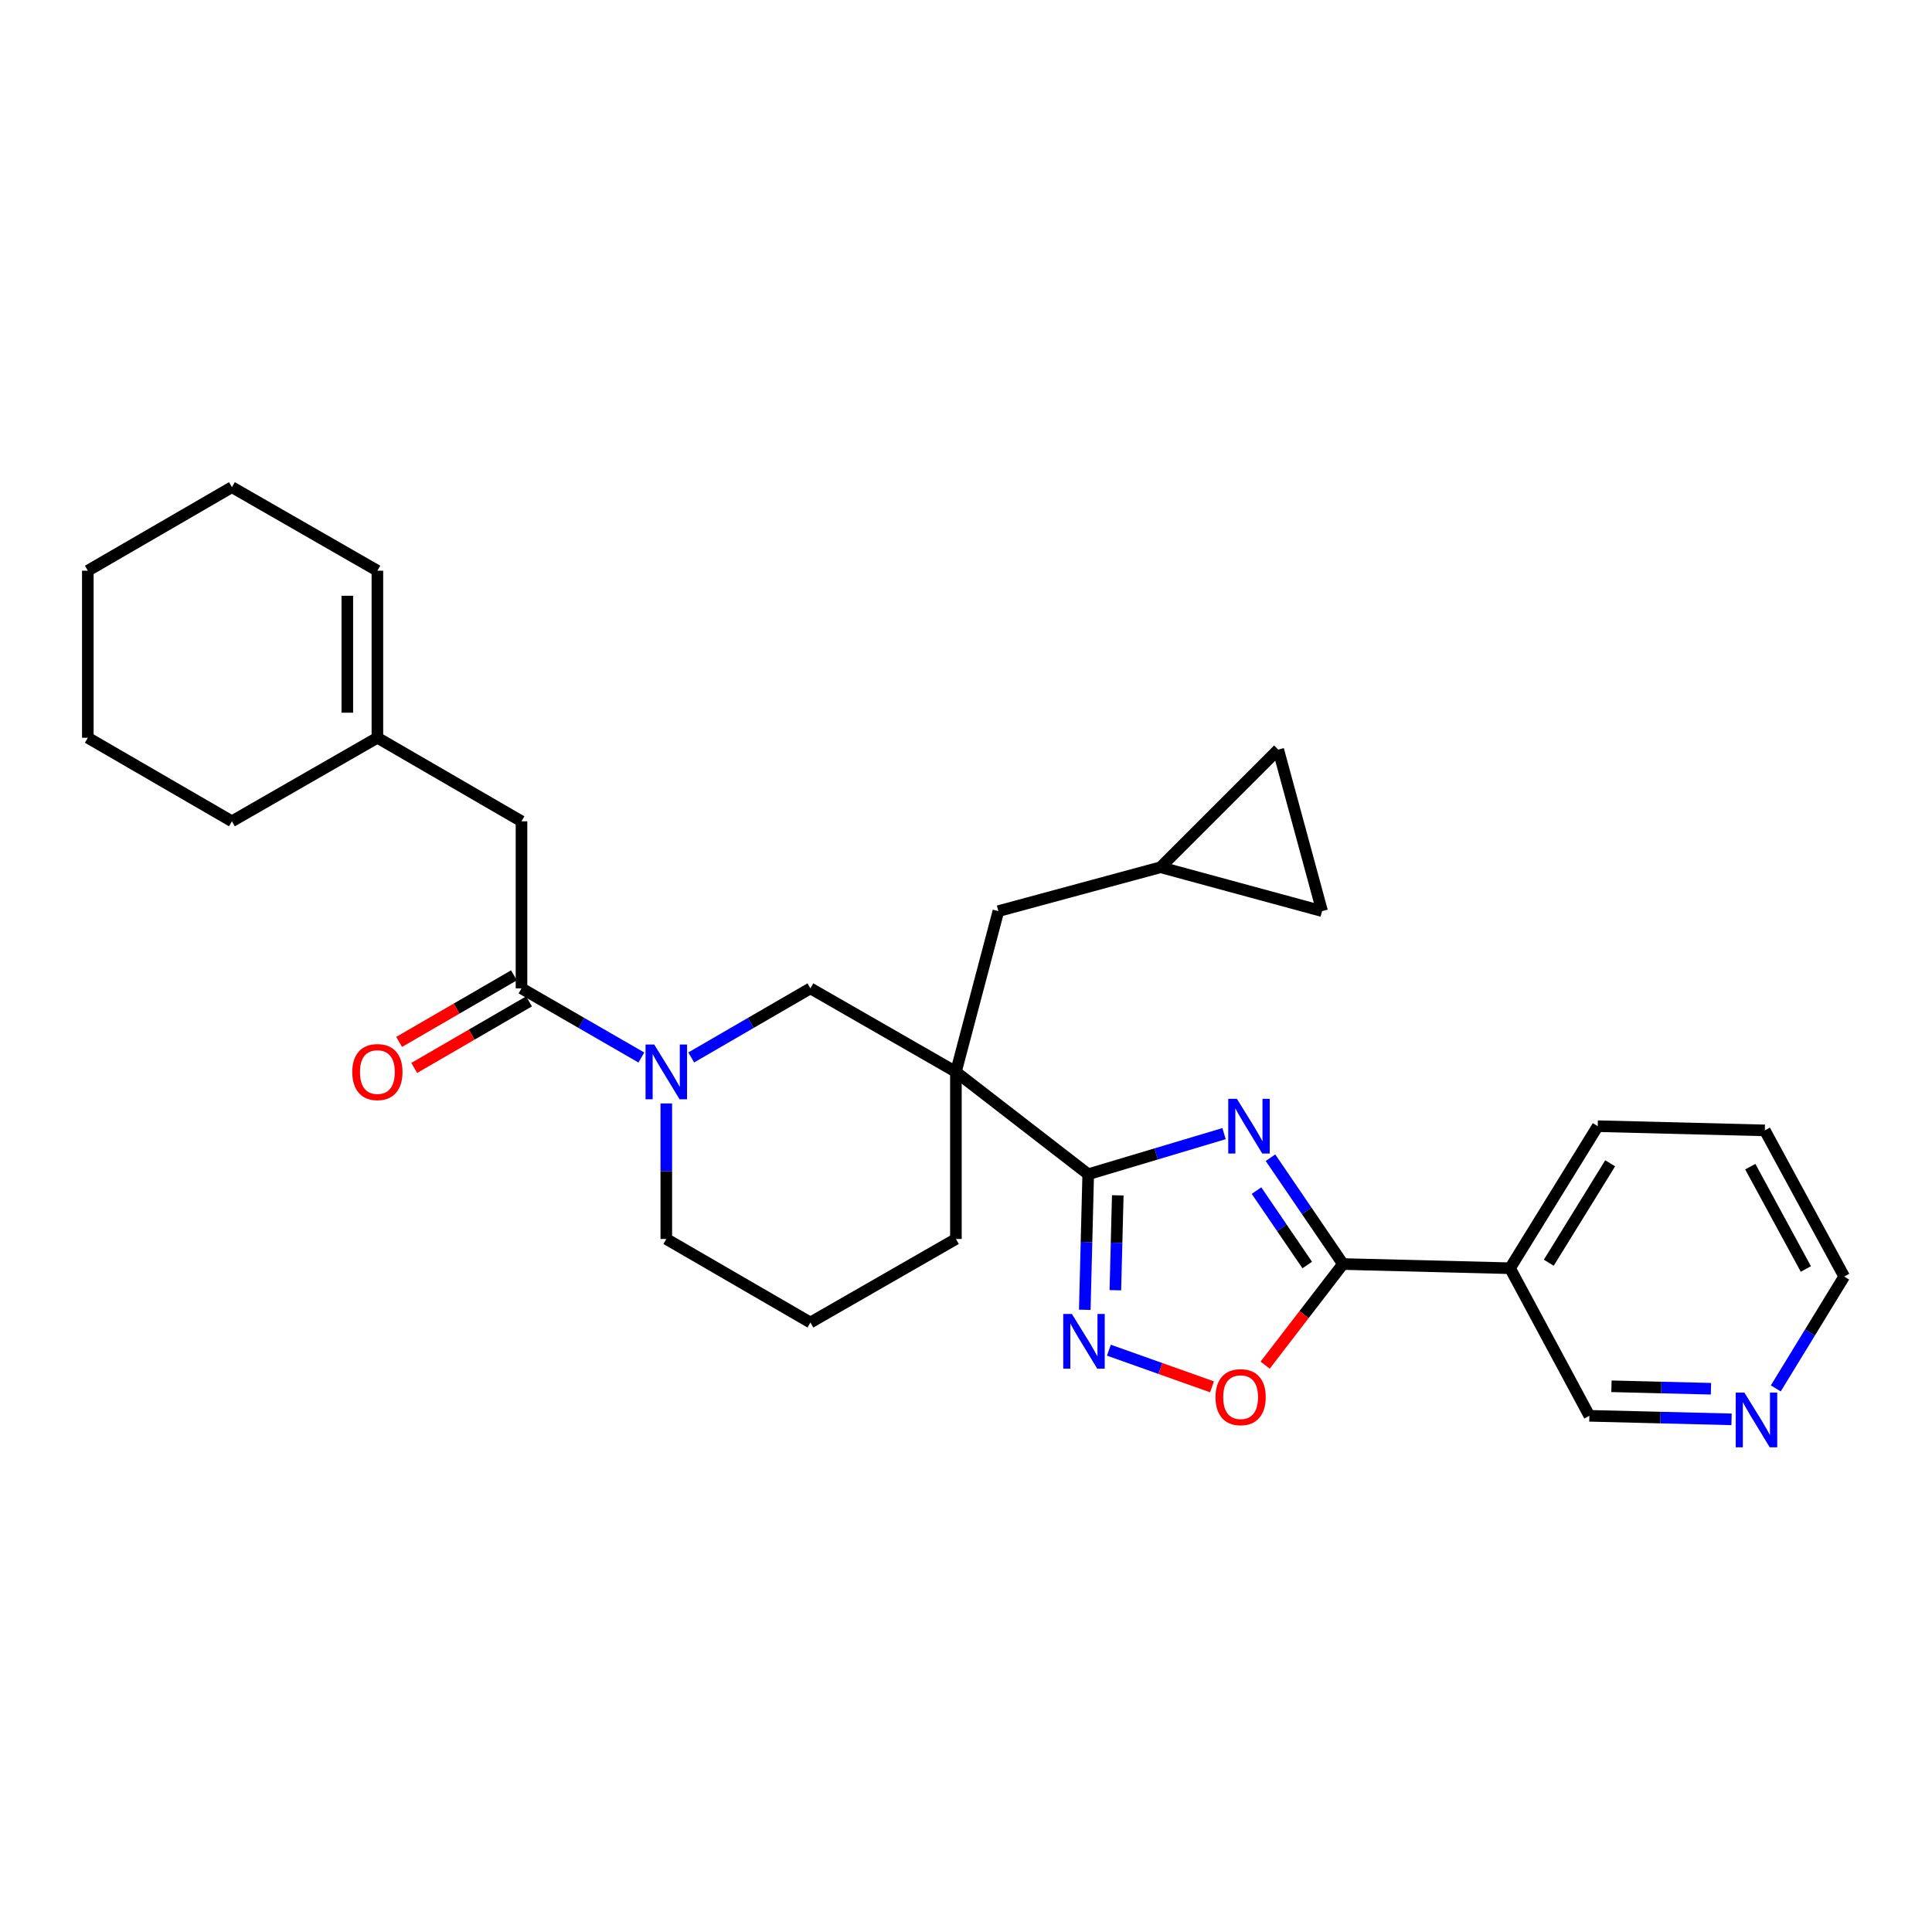 <?xml version='1.0' encoding='iso-8859-1'?>
<svg version='1.1' baseProfile='full'
              xmlns='http://www.w3.org/2000/svg'
                      xmlns:rdkit='http://www.rdkit.org/xml'
                      xmlns:xlink='http://www.w3.org/1999/xlink'
                  xml:space='preserve'
width='1000px' height='1000px' viewBox='0 0 1000 1000'>
<!-- END OF HEADER -->
<rect style='opacity:1.0;fill:#FFFFFF;stroke:none' width='1000' height='1000' x='0' y='0'> </rect>
<path class='bond-0' d='M 633.564,586.767 L 598.41,597.275' style='fill:none;fill-rule:evenodd;stroke:#0000FF;stroke-width:6px;stroke-linecap:butt;stroke-linejoin:miter;stroke-opacity:1' />
<path class='bond-0' d='M 598.41,597.275 L 563.256,607.784' style='fill:none;fill-rule:evenodd;stroke:#000000;stroke-width:6px;stroke-linecap:butt;stroke-linejoin:miter;stroke-opacity:1' />
<path class='bond-2' d='M 657.599,599.226 L 676.356,626.743' style='fill:none;fill-rule:evenodd;stroke:#0000FF;stroke-width:6px;stroke-linecap:butt;stroke-linejoin:miter;stroke-opacity:1' />
<path class='bond-2' d='M 676.356,626.743 L 695.113,654.259' style='fill:none;fill-rule:evenodd;stroke:#000000;stroke-width:6px;stroke-linecap:butt;stroke-linejoin:miter;stroke-opacity:1' />
<path class='bond-2' d='M 650.361,616.25 L 663.491,635.512' style='fill:none;fill-rule:evenodd;stroke:#0000FF;stroke-width:6px;stroke-linecap:butt;stroke-linejoin:miter;stroke-opacity:1' />
<path class='bond-2' d='M 663.491,635.512 L 676.621,654.774' style='fill:none;fill-rule:evenodd;stroke:#000000;stroke-width:6px;stroke-linecap:butt;stroke-linejoin:miter;stroke-opacity:1' />
<path class='bond-1' d='M 563.256,607.784 L 494.776,554.813' style='fill:none;fill-rule:evenodd;stroke:#000000;stroke-width:6px;stroke-linecap:butt;stroke-linejoin:miter;stroke-opacity:1' />
<path class='bond-3' d='M 563.256,607.784 L 562.368,642.867' style='fill:none;fill-rule:evenodd;stroke:#000000;stroke-width:6px;stroke-linecap:butt;stroke-linejoin:miter;stroke-opacity:1' />
<path class='bond-3' d='M 562.368,642.867 L 561.48,677.95' style='fill:none;fill-rule:evenodd;stroke:#0000FF;stroke-width:6px;stroke-linecap:butt;stroke-linejoin:miter;stroke-opacity:1' />
<path class='bond-3' d='M 578.554,618.703 L 577.933,643.261' style='fill:none;fill-rule:evenodd;stroke:#000000;stroke-width:6px;stroke-linecap:butt;stroke-linejoin:miter;stroke-opacity:1' />
<path class='bond-3' d='M 577.933,643.261 L 577.311,667.819' style='fill:none;fill-rule:evenodd;stroke:#0000FF;stroke-width:6px;stroke-linecap:butt;stroke-linejoin:miter;stroke-opacity:1' />
<path class='bond-7' d='M 494.776,554.813 L 419.462,511.572' style='fill:none;fill-rule:evenodd;stroke:#000000;stroke-width:6px;stroke-linecap:butt;stroke-linejoin:miter;stroke-opacity:1' />
<path class='bond-9' d='M 494.776,554.813 L 516.763,471.593' style='fill:none;fill-rule:evenodd;stroke:#000000;stroke-width:6px;stroke-linecap:butt;stroke-linejoin:miter;stroke-opacity:1' />
<path class='bond-18' d='M 494.776,554.813 L 494.776,641.293' style='fill:none;fill-rule:evenodd;stroke:#000000;stroke-width:6px;stroke-linecap:butt;stroke-linejoin:miter;stroke-opacity:1' />
<path class='bond-5' d='M 695.113,654.259 L 674.973,680.427' style='fill:none;fill-rule:evenodd;stroke:#000000;stroke-width:6px;stroke-linecap:butt;stroke-linejoin:miter;stroke-opacity:1' />
<path class='bond-5' d='M 674.973,680.427 L 654.834,706.594' style='fill:none;fill-rule:evenodd;stroke:#FF0000;stroke-width:6px;stroke-linecap:butt;stroke-linejoin:miter;stroke-opacity:1' />
<path class='bond-8' d='M 695.113,654.259 L 781.593,656.43' style='fill:none;fill-rule:evenodd;stroke:#000000;stroke-width:6px;stroke-linecap:butt;stroke-linejoin:miter;stroke-opacity:1' />
<path class='bond-29' d='M 573.958,698.854 L 600.646,708.338' style='fill:none;fill-rule:evenodd;stroke:#0000FF;stroke-width:6px;stroke-linecap:butt;stroke-linejoin:miter;stroke-opacity:1' />
<path class='bond-29' d='M 600.646,708.338 L 627.333,717.822' style='fill:none;fill-rule:evenodd;stroke:#FF0000;stroke-width:6px;stroke-linecap:butt;stroke-linejoin:miter;stroke-opacity:1' />
<path class='bond-4' d='M 357.77,547.337 L 388.616,529.455' style='fill:none;fill-rule:evenodd;stroke:#0000FF;stroke-width:6px;stroke-linecap:butt;stroke-linejoin:miter;stroke-opacity:1' />
<path class='bond-4' d='M 388.616,529.455 L 419.462,511.572' style='fill:none;fill-rule:evenodd;stroke:#000000;stroke-width:6px;stroke-linecap:butt;stroke-linejoin:miter;stroke-opacity:1' />
<path class='bond-6' d='M 331.972,547.369 L 300.948,529.471' style='fill:none;fill-rule:evenodd;stroke:#0000FF;stroke-width:6px;stroke-linecap:butt;stroke-linejoin:miter;stroke-opacity:1' />
<path class='bond-6' d='M 300.948,529.471 L 269.925,511.572' style='fill:none;fill-rule:evenodd;stroke:#000000;stroke-width:6px;stroke-linecap:butt;stroke-linejoin:miter;stroke-opacity:1' />
<path class='bond-31' d='M 344.875,571.135 L 344.875,606.214' style='fill:none;fill-rule:evenodd;stroke:#0000FF;stroke-width:6px;stroke-linecap:butt;stroke-linejoin:miter;stroke-opacity:1' />
<path class='bond-31' d='M 344.875,606.214 L 344.875,641.293' style='fill:none;fill-rule:evenodd;stroke:#000000;stroke-width:6px;stroke-linecap:butt;stroke-linejoin:miter;stroke-opacity:1' />
<path class='bond-11' d='M 269.925,511.572 L 269.925,425.101' style='fill:none;fill-rule:evenodd;stroke:#000000;stroke-width:6px;stroke-linecap:butt;stroke-linejoin:miter;stroke-opacity:1' />
<path class='bond-15' d='M 266.02,504.838 L 236.305,522.065' style='fill:none;fill-rule:evenodd;stroke:#000000;stroke-width:6px;stroke-linecap:butt;stroke-linejoin:miter;stroke-opacity:1' />
<path class='bond-15' d='M 236.305,522.065 L 206.589,539.292' style='fill:none;fill-rule:evenodd;stroke:#FF0000;stroke-width:6px;stroke-linecap:butt;stroke-linejoin:miter;stroke-opacity:1' />
<path class='bond-15' d='M 273.829,518.307 L 244.113,535.534' style='fill:none;fill-rule:evenodd;stroke:#000000;stroke-width:6px;stroke-linecap:butt;stroke-linejoin:miter;stroke-opacity:1' />
<path class='bond-15' d='M 244.113,535.534 L 214.398,552.762' style='fill:none;fill-rule:evenodd;stroke:#FF0000;stroke-width:6px;stroke-linecap:butt;stroke-linejoin:miter;stroke-opacity:1' />
<path class='bond-19' d='M 781.593,656.43 L 822.662,732.825' style='fill:none;fill-rule:evenodd;stroke:#000000;stroke-width:6px;stroke-linecap:butt;stroke-linejoin:miter;stroke-opacity:1' />
<path class='bond-21' d='M 781.593,656.43 L 826.987,582.907' style='fill:none;fill-rule:evenodd;stroke:#000000;stroke-width:6px;stroke-linecap:butt;stroke-linejoin:miter;stroke-opacity:1' />
<path class='bond-21' d='M 801.65,653.581 L 833.426,602.115' style='fill:none;fill-rule:evenodd;stroke:#000000;stroke-width:6px;stroke-linecap:butt;stroke-linejoin:miter;stroke-opacity:1' />
<path class='bond-10' d='M 516.763,471.593 L 600.709,448.888' style='fill:none;fill-rule:evenodd;stroke:#000000;stroke-width:6px;stroke-linecap:butt;stroke-linejoin:miter;stroke-opacity:1' />
<path class='bond-12' d='M 600.709,448.888 L 684.309,471.593' style='fill:none;fill-rule:evenodd;stroke:#000000;stroke-width:6px;stroke-linecap:butt;stroke-linejoin:miter;stroke-opacity:1' />
<path class='bond-13' d='M 600.709,448.888 L 661.604,387.985' style='fill:none;fill-rule:evenodd;stroke:#000000;stroke-width:6px;stroke-linecap:butt;stroke-linejoin:miter;stroke-opacity:1' />
<path class='bond-14' d='M 269.925,425.101 L 195.338,381.86' style='fill:none;fill-rule:evenodd;stroke:#000000;stroke-width:6px;stroke-linecap:butt;stroke-linejoin:miter;stroke-opacity:1' />
<path class='bond-32' d='M 684.309,471.593 L 661.604,387.985' style='fill:none;fill-rule:evenodd;stroke:#000000;stroke-width:6px;stroke-linecap:butt;stroke-linejoin:miter;stroke-opacity:1' />
<path class='bond-17' d='M 195.338,381.86 L 195.338,295.397' style='fill:none;fill-rule:evenodd;stroke:#000000;stroke-width:6px;stroke-linecap:butt;stroke-linejoin:miter;stroke-opacity:1' />
<path class='bond-17' d='M 179.768,368.891 L 179.768,308.367' style='fill:none;fill-rule:evenodd;stroke:#000000;stroke-width:6px;stroke-linecap:butt;stroke-linejoin:miter;stroke-opacity:1' />
<path class='bond-24' d='M 195.338,381.86 L 120.042,425.101' style='fill:none;fill-rule:evenodd;stroke:#000000;stroke-width:6px;stroke-linecap:butt;stroke-linejoin:miter;stroke-opacity:1' />
<path class='bond-16' d='M 896.249,734.65 L 859.455,733.738' style='fill:none;fill-rule:evenodd;stroke:#0000FF;stroke-width:6px;stroke-linecap:butt;stroke-linejoin:miter;stroke-opacity:1' />
<path class='bond-16' d='M 859.455,733.738 L 822.662,732.825' style='fill:none;fill-rule:evenodd;stroke:#000000;stroke-width:6px;stroke-linecap:butt;stroke-linejoin:miter;stroke-opacity:1' />
<path class='bond-16' d='M 885.597,718.811 L 859.842,718.173' style='fill:none;fill-rule:evenodd;stroke:#0000FF;stroke-width:6px;stroke-linecap:butt;stroke-linejoin:miter;stroke-opacity:1' />
<path class='bond-16' d='M 859.842,718.173 L 834.086,717.534' style='fill:none;fill-rule:evenodd;stroke:#000000;stroke-width:6px;stroke-linecap:butt;stroke-linejoin:miter;stroke-opacity:1' />
<path class='bond-30' d='M 919.141,718.635 L 936.843,689.686' style='fill:none;fill-rule:evenodd;stroke:#0000FF;stroke-width:6px;stroke-linecap:butt;stroke-linejoin:miter;stroke-opacity:1' />
<path class='bond-30' d='M 936.843,689.686 L 954.545,660.738' style='fill:none;fill-rule:evenodd;stroke:#000000;stroke-width:6px;stroke-linecap:butt;stroke-linejoin:miter;stroke-opacity:1' />
<path class='bond-25' d='M 195.338,295.397 L 120.042,252.157' style='fill:none;fill-rule:evenodd;stroke:#000000;stroke-width:6px;stroke-linecap:butt;stroke-linejoin:miter;stroke-opacity:1' />
<path class='bond-22' d='M 494.776,641.293 L 419.462,684.533' style='fill:none;fill-rule:evenodd;stroke:#000000;stroke-width:6px;stroke-linecap:butt;stroke-linejoin:miter;stroke-opacity:1' />
<path class='bond-20' d='M 344.875,641.293 L 419.462,684.533' style='fill:none;fill-rule:evenodd;stroke:#000000;stroke-width:6px;stroke-linecap:butt;stroke-linejoin:miter;stroke-opacity:1' />
<path class='bond-26' d='M 826.987,582.907 L 913.468,585.087' style='fill:none;fill-rule:evenodd;stroke:#000000;stroke-width:6px;stroke-linecap:butt;stroke-linejoin:miter;stroke-opacity:1' />
<path class='bond-23' d='M 954.545,660.738 L 913.468,585.087' style='fill:none;fill-rule:evenodd;stroke:#000000;stroke-width:6px;stroke-linecap:butt;stroke-linejoin:miter;stroke-opacity:1' />
<path class='bond-23' d='M 934.701,656.82 L 905.947,603.864' style='fill:none;fill-rule:evenodd;stroke:#000000;stroke-width:6px;stroke-linecap:butt;stroke-linejoin:miter;stroke-opacity:1' />
<path class='bond-27' d='M 120.042,425.101 L 45.455,381.86' style='fill:none;fill-rule:evenodd;stroke:#000000;stroke-width:6px;stroke-linecap:butt;stroke-linejoin:miter;stroke-opacity:1' />
<path class='bond-33' d='M 120.042,252.157 L 45.455,295.397' style='fill:none;fill-rule:evenodd;stroke:#000000;stroke-width:6px;stroke-linecap:butt;stroke-linejoin:miter;stroke-opacity:1' />
<path class='bond-28' d='M 45.455,381.86 L 45.455,295.397' style='fill:none;fill-rule:evenodd;stroke:#000000;stroke-width:6px;stroke-linecap:butt;stroke-linejoin:miter;stroke-opacity:1' />
<path  class='atom-0' d='M 640.215 568.747
L 649.495 583.747
Q 650.415 585.227, 651.895 587.907
Q 653.375 590.587, 653.455 590.747
L 653.455 568.747
L 657.215 568.747
L 657.215 597.067
L 653.335 597.067
L 643.375 580.667
Q 642.215 578.747, 640.975 576.547
Q 639.775 574.347, 639.415 573.667
L 639.415 597.067
L 635.735 597.067
L 635.735 568.747
L 640.215 568.747
' fill='#0000FF'/>
<path  class='atom-4' d='M 554.807 680.113
L 564.087 695.113
Q 565.007 696.593, 566.487 699.273
Q 567.967 701.953, 568.047 702.113
L 568.047 680.113
L 571.807 680.113
L 571.807 708.433
L 567.927 708.433
L 557.967 692.033
Q 556.807 690.113, 555.567 687.913
Q 554.367 685.713, 554.007 685.033
L 554.007 708.433
L 550.327 708.433
L 550.327 680.113
L 554.807 680.113
' fill='#0000FF'/>
<path  class='atom-5' d='M 338.615 540.653
L 347.895 555.653
Q 348.815 557.133, 350.295 559.813
Q 351.775 562.493, 351.855 562.653
L 351.855 540.653
L 355.615 540.653
L 355.615 568.973
L 351.735 568.973
L 341.775 552.573
Q 340.615 550.653, 339.375 548.453
Q 338.175 546.253, 337.815 545.573
L 337.815 568.973
L 334.135 568.973
L 334.135 540.653
L 338.615 540.653
' fill='#0000FF'/>
<path  class='atom-6' d='M 629.142 723.165
Q 629.142 716.365, 632.502 712.565
Q 635.862 708.765, 642.142 708.765
Q 648.422 708.765, 651.782 712.565
Q 655.142 716.365, 655.142 723.165
Q 655.142 730.045, 651.742 733.965
Q 648.342 737.845, 642.142 737.845
Q 635.902 737.845, 632.502 733.965
Q 629.142 730.085, 629.142 723.165
M 642.142 734.645
Q 646.462 734.645, 648.782 731.765
Q 651.142 728.845, 651.142 723.165
Q 651.142 717.605, 648.782 714.805
Q 646.462 711.965, 642.142 711.965
Q 637.822 711.965, 635.462 714.765
Q 633.142 717.565, 633.142 723.165
Q 633.142 728.885, 635.462 731.765
Q 637.822 734.645, 642.142 734.645
' fill='#FF0000'/>
<path  class='atom-16' d='M 182.338 554.893
Q 182.338 548.093, 185.698 544.293
Q 189.058 540.493, 195.338 540.493
Q 201.618 540.493, 204.978 544.293
Q 208.338 548.093, 208.338 554.893
Q 208.338 561.773, 204.938 565.693
Q 201.538 569.573, 195.338 569.573
Q 189.098 569.573, 185.698 565.693
Q 182.338 561.813, 182.338 554.893
M 195.338 566.373
Q 199.658 566.373, 201.978 563.493
Q 204.338 560.573, 204.338 554.893
Q 204.338 549.333, 201.978 546.533
Q 199.658 543.693, 195.338 543.693
Q 191.018 543.693, 188.658 546.493
Q 186.338 549.293, 186.338 554.893
Q 186.338 560.613, 188.658 563.493
Q 191.018 566.373, 195.338 566.373
' fill='#FF0000'/>
<path  class='atom-17' d='M 902.891 720.81
L 912.171 735.81
Q 913.091 737.29, 914.571 739.97
Q 916.051 742.65, 916.131 742.81
L 916.131 720.81
L 919.891 720.81
L 919.891 749.13
L 916.011 749.13
L 906.051 732.73
Q 904.891 730.81, 903.651 728.61
Q 902.451 726.41, 902.091 725.73
L 902.091 749.13
L 898.411 749.13
L 898.411 720.81
L 902.891 720.81
' fill='#0000FF'/>
</svg>

